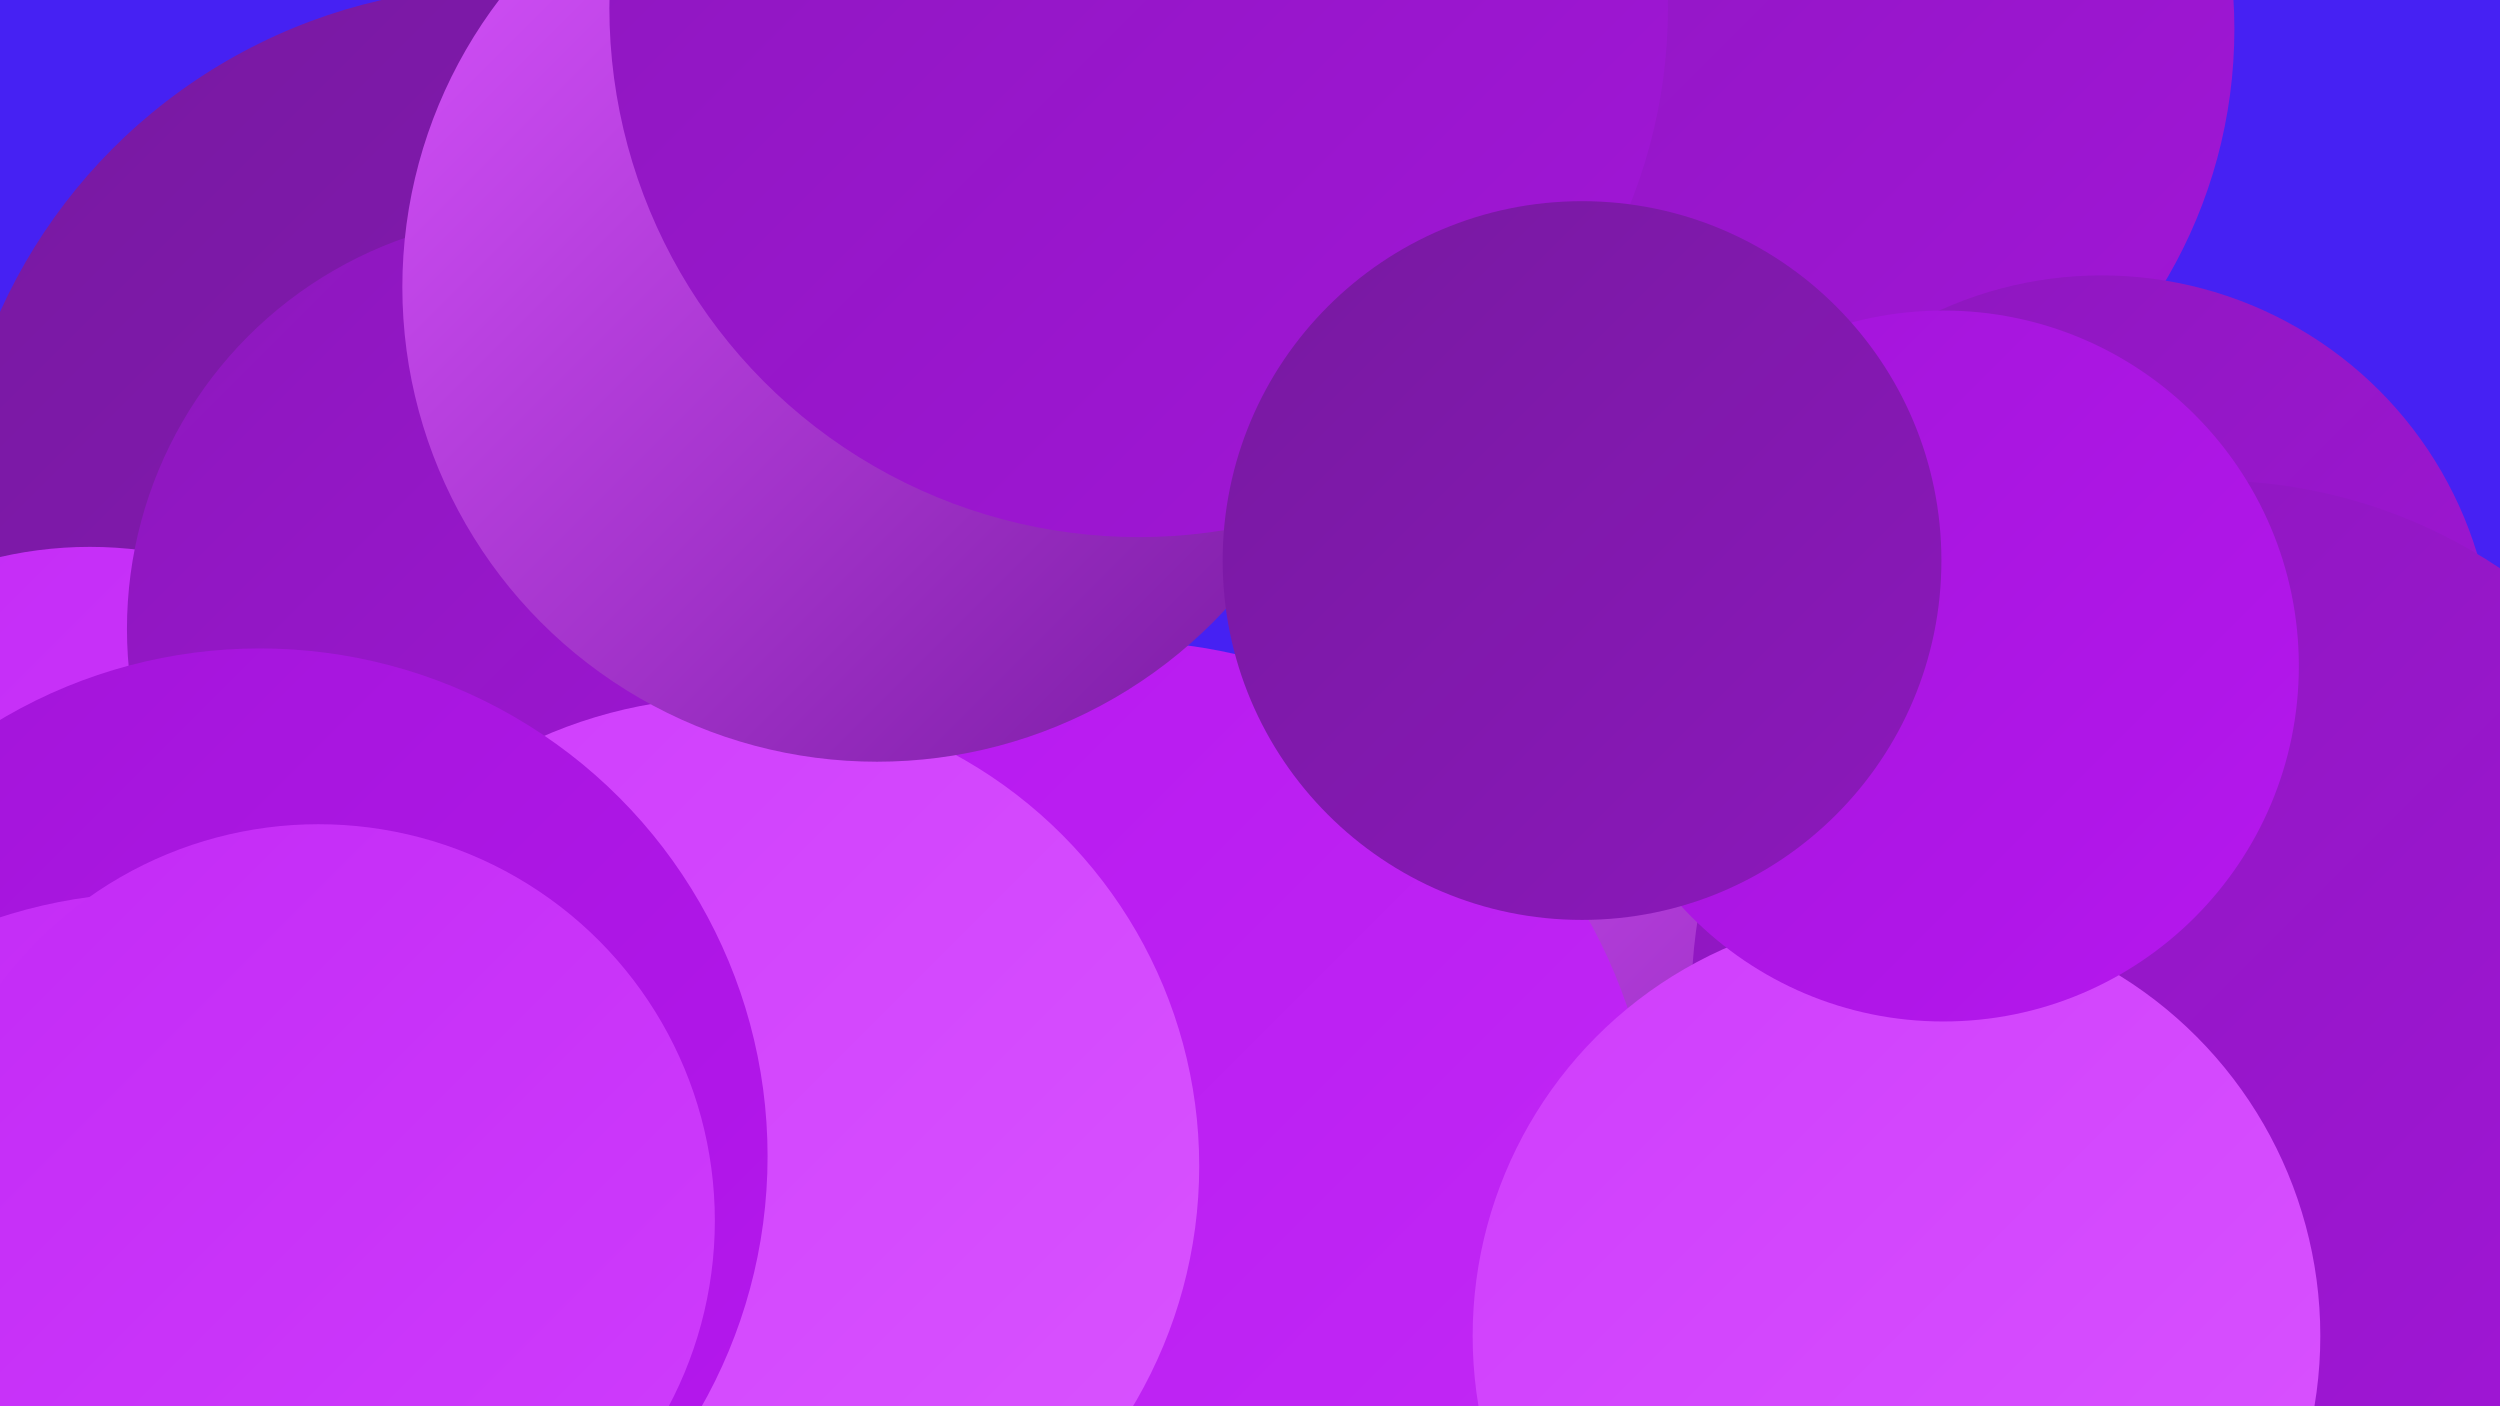 <?xml version="1.0" encoding="UTF-8"?><svg width="1280" height="720" xmlns="http://www.w3.org/2000/svg"><defs><linearGradient id="grad0" x1="0%" y1="0%" x2="100%" y2="100%"><stop offset="0%" style="stop-color:#7719a0;stop-opacity:1" /><stop offset="100%" style="stop-color:#8c18bc;stop-opacity:1" /></linearGradient><linearGradient id="grad1" x1="0%" y1="0%" x2="100%" y2="100%"><stop offset="0%" style="stop-color:#8c18bc;stop-opacity:1" /><stop offset="100%" style="stop-color:#a215d8;stop-opacity:1" /></linearGradient><linearGradient id="grad2" x1="0%" y1="0%" x2="100%" y2="100%"><stop offset="0%" style="stop-color:#a215d8;stop-opacity:1" /><stop offset="100%" style="stop-color:#b617ef;stop-opacity:1" /></linearGradient><linearGradient id="grad3" x1="0%" y1="0%" x2="100%" y2="100%"><stop offset="0%" style="stop-color:#b617ef;stop-opacity:1" /><stop offset="100%" style="stop-color:#c32af6;stop-opacity:1" /></linearGradient><linearGradient id="grad4" x1="0%" y1="0%" x2="100%" y2="100%"><stop offset="0%" style="stop-color:#c32af6;stop-opacity:1" /><stop offset="100%" style="stop-color:#cf3dfc;stop-opacity:1" /></linearGradient><linearGradient id="grad5" x1="0%" y1="0%" x2="100%" y2="100%"><stop offset="0%" style="stop-color:#cf3dfc;stop-opacity:1" /><stop offset="100%" style="stop-color:#d954ff;stop-opacity:1" /></linearGradient><linearGradient id="grad6" x1="0%" y1="0%" x2="100%" y2="100%"><stop offset="0%" style="stop-color:#d954ff;stop-opacity:1" /><stop offset="100%" style="stop-color:#7719a0;stop-opacity:1" /></linearGradient></defs><rect width="1280" height="720" fill="#4621f3" /><circle cx="258" cy="276" r="283" fill="url(#grad0)" /><circle cx="890" cy="423" r="195" fill="url(#grad2)" /><circle cx="46" cy="486" r="206" fill="url(#grad4)" /><circle cx="851" cy="74" r="182" fill="url(#grad0)" /><circle cx="857" cy="517" r="273" fill="url(#grad6)" /><circle cx="277" cy="322" r="212" fill="url(#grad1)" /><circle cx="1274" cy="708" r="235" fill="url(#grad2)" /><circle cx="571" cy="605" r="277" fill="url(#grad3)" /><circle cx="891" cy="15" r="253" fill="url(#grad1)" /><circle cx="374" cy="597" r="240" fill="url(#grad5)" /><circle cx="1076" cy="342" r="201" fill="url(#grad1)" /><circle cx="133" cy="592" r="260" fill="url(#grad2)" /><circle cx="1132" cy="512" r="266" fill="url(#grad1)" /><circle cx="80" cy="716" r="259" fill="url(#grad4)" /><circle cx="163" cy="625" r="203" fill="url(#grad4)" /><circle cx="971" cy="684" r="217" fill="url(#grad5)" /><circle cx="449" cy="147" r="243" fill="url(#grad6)" /><circle cx="583" cy="4" r="271" fill="url(#grad1)" /><circle cx="995" cy="341" r="182" fill="url(#grad2)" /><circle cx="810" cy="287" r="184" fill="url(#grad0)" /></svg>